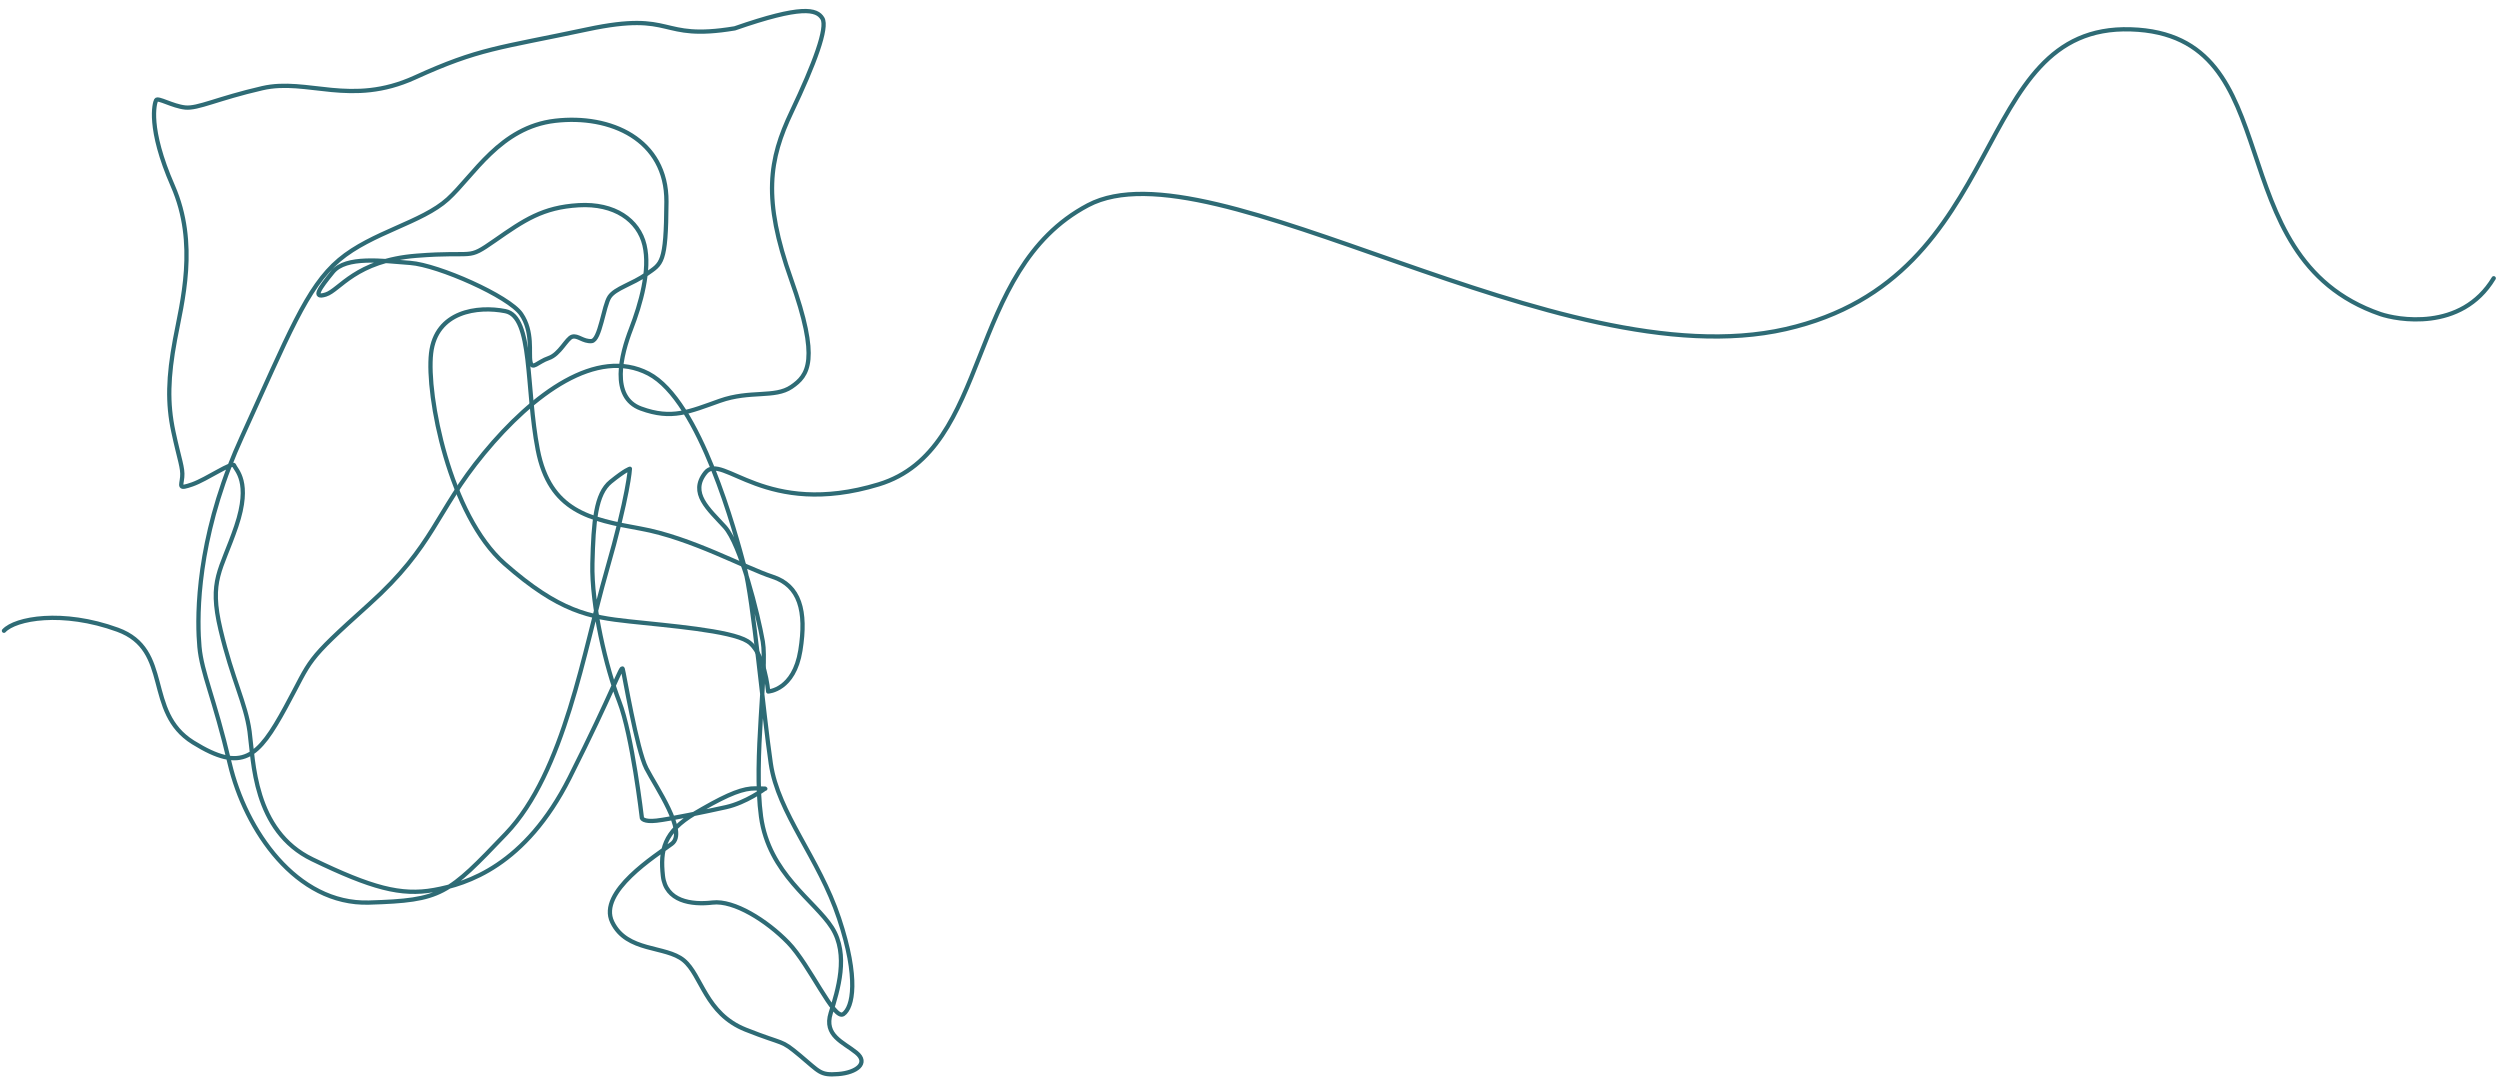 <?xml version="1.0" encoding="UTF-8"?> <svg xmlns="http://www.w3.org/2000/svg" xmlns:xlink="http://www.w3.org/1999/xlink" width="1169" height="510" viewBox="0 0 1169 510"> <defs> <clipPath id="clip-path"> <rect id="Прямоугольник_57" data-name="Прямоугольник 57" width="1169" height="510" transform="translate(12200 5319)" fill="#fff" stroke="#707070" stroke-width="1" opacity="0.5"></rect> </clipPath> </defs> <g id="Группа_масок_35" data-name="Группа масок 35" transform="translate(-12200 -5319)" clip-path="url(#clip-path)"> <g id="Телесные_практики" data-name="Телесные практики" transform="translate(11819.909 5453.703) rotate(-11)"> <path id="Контур_54" data-name="Контур 54" d="M23228.4,5585.094c6.3-4.651,28.74-4.467,52.262,9.67s4.676,39.968,24.6,58.465,28.455,12.806,45.529-7.826,11.975-18.494,47.547-39.84,38.307-36.121,66.217-59.105,61.295-38.855,82.637-21.89,25.719,81.54,26.814,97.41-4.381,68.953-5.473,92.485,13.682,47.611,17.512,77.163-1.641,42.138-6.566,44.327-10.953-25.511-18.922-37.716-21.17-24.411-31.135-25.158-21.422-4.733-20.426-16.689,4.236-20.176,20.426-25.905c1.213-.43,2.381-.836,3.832-1.331,13.506-4.606,20.529-5.8,26.059-4.647,5.977,1.246,4.234,1,4.234,1s-9.965,4.732-19.43,4.981-26.9.5-33.129,0-6.477-2.491-6.477-2.491,2.988-39.107,0-55.547-4.234-46.58,0-65.76,7.721-31.635,15.691-35.869,9.965-4.234,9.965-4.234-2.744,11.458-19.93,45.085-37.113,88.428-69.494,111.344-35.373,24.908-69,19.429-50.314-44.337-51.561-76.222-4.734-44.088-3.488-56.294c1.123-11,6.287-42.417,29.887-80.15,2.4-3.833,5.191-8.021,8.225-12.263,30.637-42.844,43.09-63.021,60.527-72.734s41.352-9.714,55.3-18.183,30.387-28.4,56.293-26.4,49.57,18.433,43.84,47.078-7.723,27.9-15.445,31.386-15.691,3.735-19.18,7.223-8.217,19.181-12.2,18.682-5.729-3.985-8.469-3.736-7.229,6.976-12.707,7.723-8.715,4.235-8.715,0,3.986-13.451,0-22.668-33.629-29.89-46.332-33.377-28.895-8.968-36.367-2.74-11.957,10.461-5.23,9.714,16.689-12.952,45.086-9.714,22.168,6.726,37.363,0,24.91-10.961,41.6-8.719,26.156,12.206,26.652,24.162-6.973,26.652-13.7,37.363-15.7,29.393-2.492,37.364,21.92,5.729,36.865,3.487,25.41,3.736,34.127,0,15.445-9.715,9.465-49.32.494-57.042,15.193-76.969,24.16-35.371,22.418-40.1-8.219-7.971-41.1-3.238c-36.865-1-25.158-13.45-67.752-12.7s-51.311-1-83.443,6.726-49.32-9.466-70.992-8.719-31.385,3.736-37.115,1.993-11.707-7.224-12.7-5.979-6.477,11.956,0,40.852-6.227,54.3-12.7,70.741-9.217,28.4-8.969,42.1,1.246,17.436,0,21.671-2.99,5.231,3.986,4.234,20.678-7.11,20.924-4.925,6.477,8.91-4.484,28.091-17.436,21.919-16.439,46.081,4.98,35.793,4.234,49.282-7.225,45.871,17.436,64.3,37.361,24.659,53.057,24.908,44.092-2.988,72.238-39.355,33.877-47.328,34.125-45.335-.746,38.359,1.992,47.825,13.2,32.88,4.98,36.865-38.361,15.443-34.375,30.639,22.42,15.443,29.395,23.913,5.176,26.4,22.266,37.363,14.848,7.223,22.57,16.688,7.473,10.96,15.941,11.956,15.193-2.242,10.213-8.22-13.451-10.71-8.221-20.425,13.7-25.159,8.221-39.107-24.16-30.39-22.666-57.291,16.189-67.255,16.438-80.207-1.492-46.58-7.223-56.046-13.449-18.682-3.984-26.652,23.1,26.632,78.438,20.892,58.381-90.537,120.971-109.459,200.1,122.638,309.193,119.109,110.8-123.659,185.137-106.8,17.787,111.7,89.2,152.978c6.707,3.877,35.457,15.544,55.189-6.346" transform="translate(-22884.053 -5354.923)" fill="none" stroke="#2e6b75" stroke-linecap="round" stroke-linejoin="round" stroke-width="2"></path> <path id="Контур_55" data-name="Контур 55" d="M23507.3,5661.784s11.957,1.744,18.434-15.941,5.48-29.892-6.227-36.368-33.879-25.158-56.3-33.876-40.105-15.941-40.105-45.334,9.719-61.526-2.488-66.508-31.887-6.227-37.863,12.7-5.977,75.973,14.945,103.123,34.379,32.133,52.063,37.613,45.582,13.2,52.559,19.678S23507.3,5661.784,23507.3,5661.784Z" transform="translate(-22817.586 -5335.54)" fill="none" stroke="#2e6b75" stroke-linecap="round" stroke-linejoin="round" stroke-width="2"></path> </g> </g> </svg> 